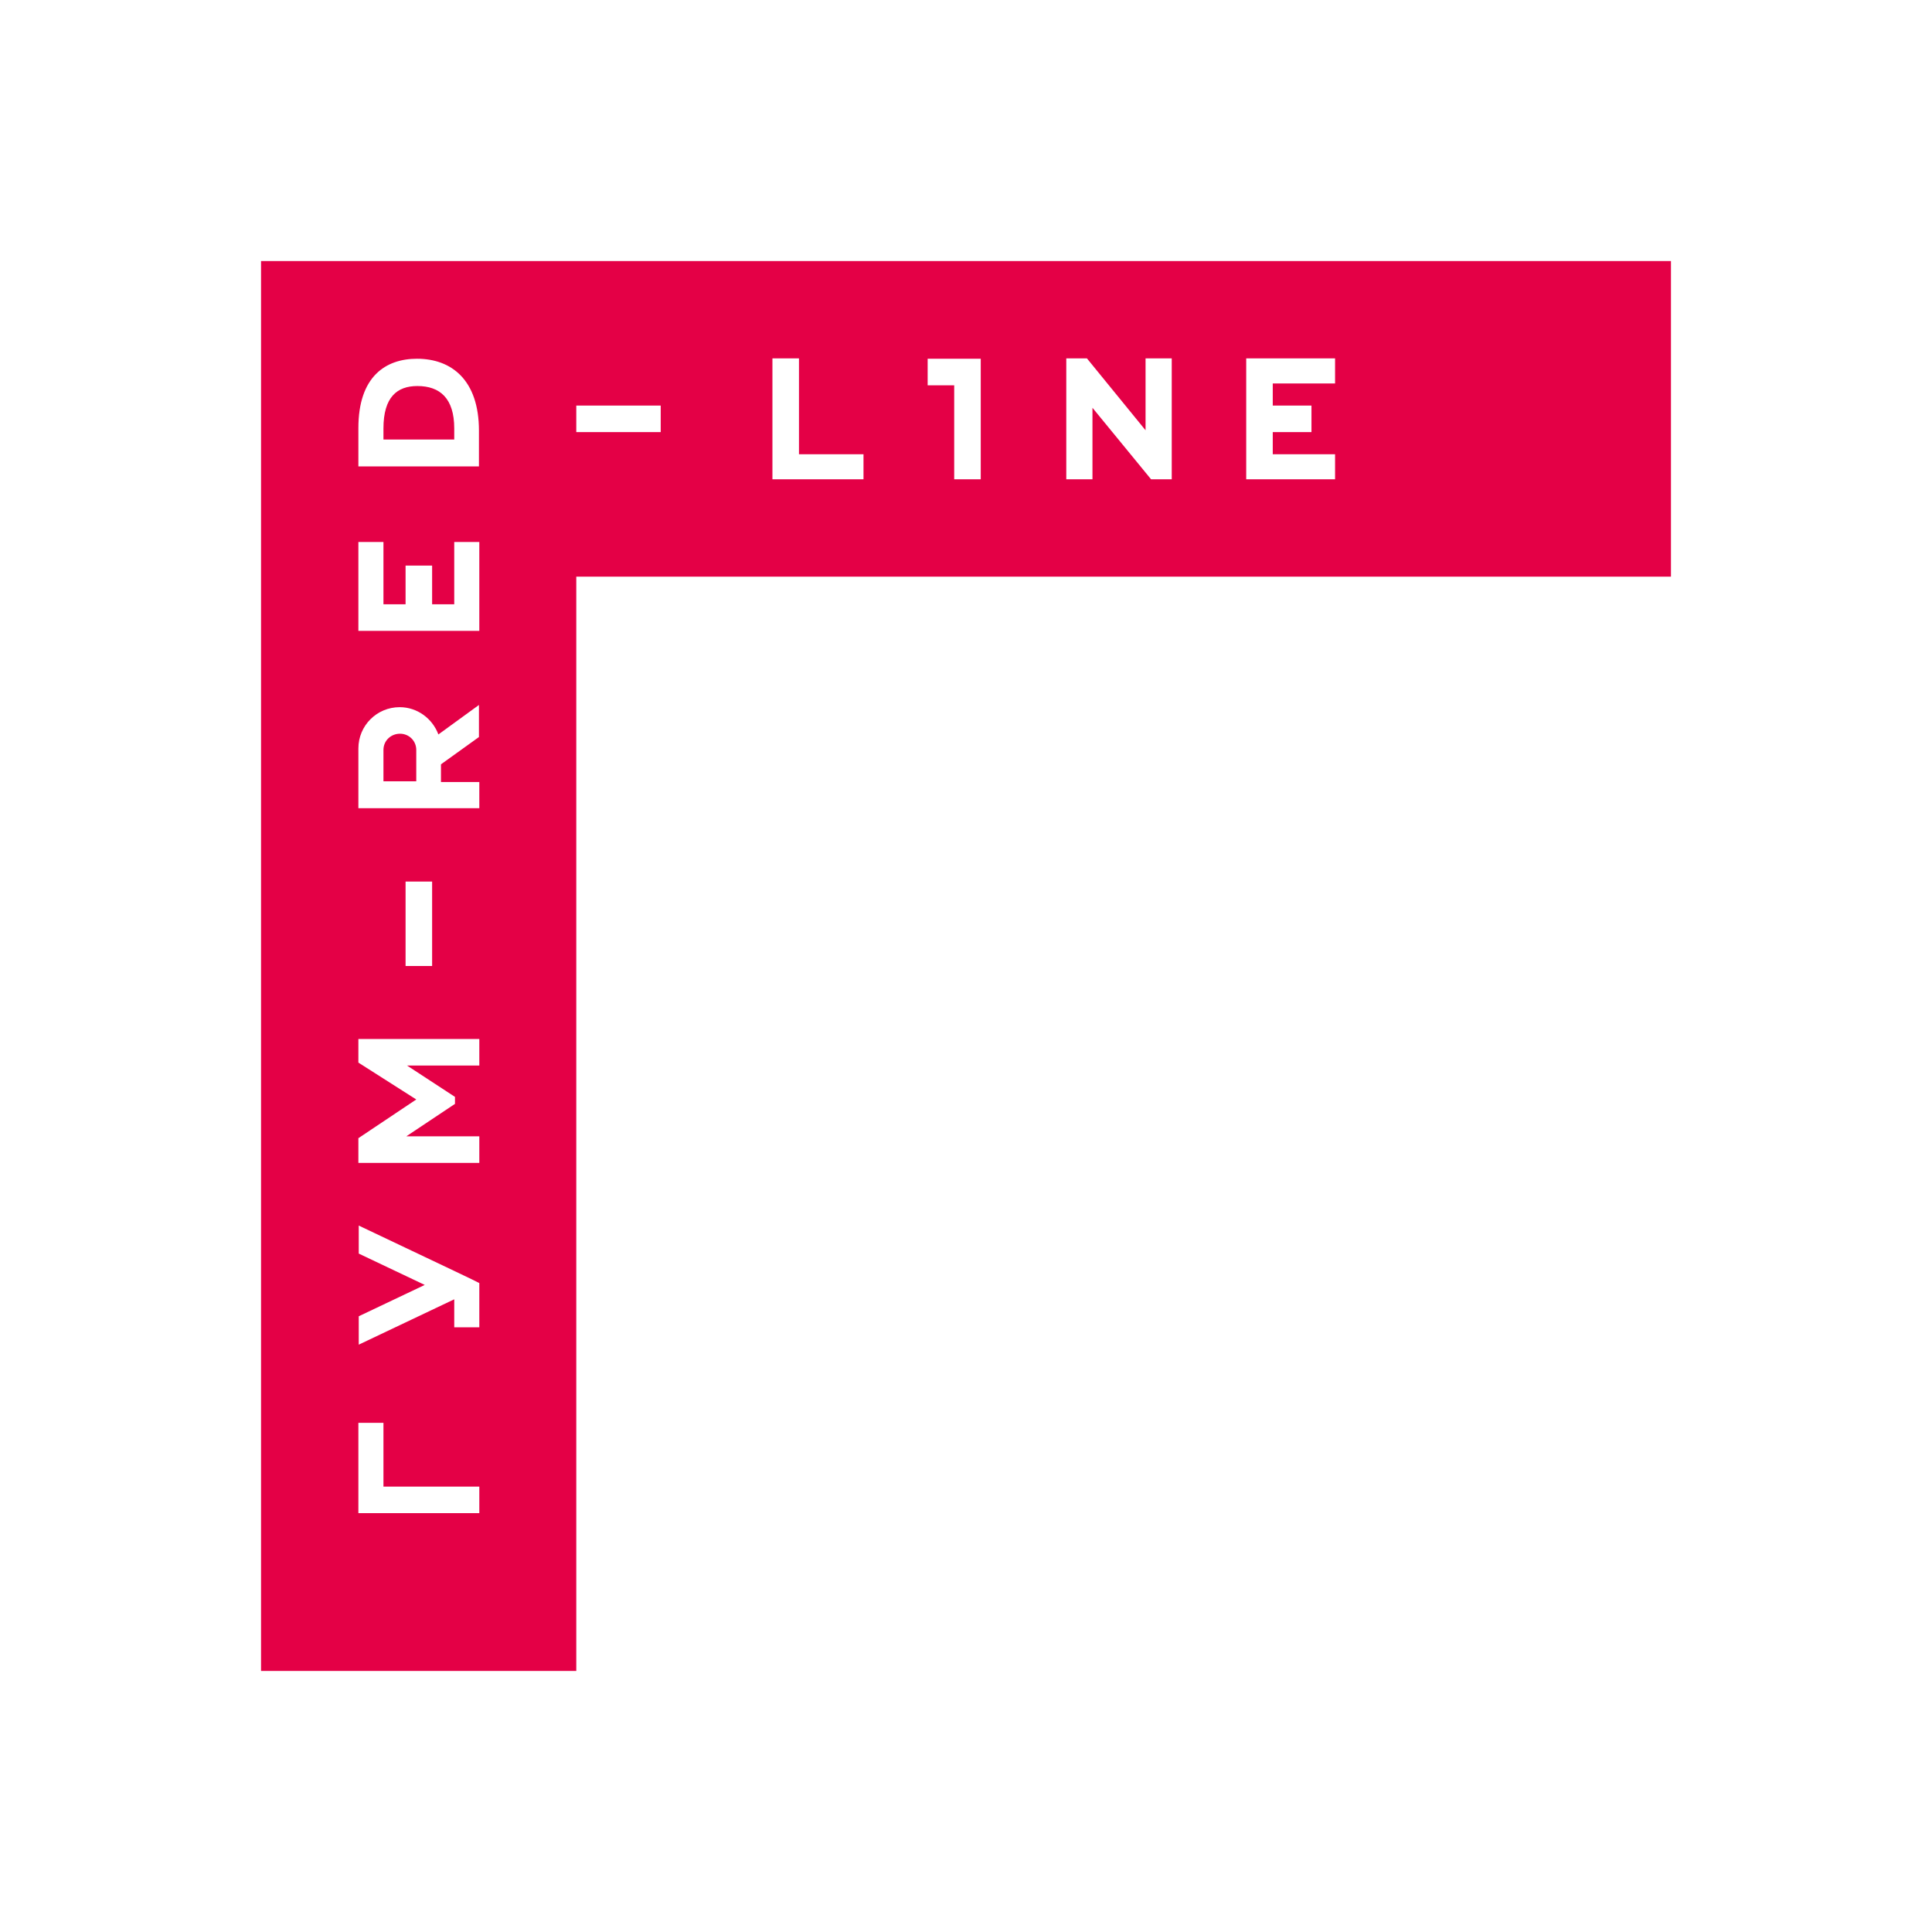 <?xml version="1.0" encoding="utf-8"?>
<!-- Generator: Adobe Illustrator 22.1.0, SVG Export Plug-In . SVG Version: 6.00 Build 0)  -->
<svg version="1.1" id="Layer_1" xmlns="http://www.w3.org/2000/svg" xmlns:xlink="http://www.w3.org/1999/xlink" x="0px" y="0px"
	 viewBox="0 0 524 524" style="enable-background:new 0 0 524 524;" xml:space="preserve">
<style type="text/css">
	.st0{clip-path:url(#SVGID_2_);fill:#E40046;}
</style>
<g>
	<defs>
		<rect id="SVGID_1_" x="70.8" y="70.8" width="382.4" height="382.4"/>
	</defs>
	<clipPath id="SVGID_2_">
		<use xlink:href="#SVGID_1_"  style="overflow:visible;"/>
	</clipPath>
	<path class="st0" d="M104,116.2v3h19.2v-3c0-8.2-3.9-11.5-10-11.5C107.7,104.7,104,107.7,104,116.2 M104,203.4v8.5h8.9v-8.5
		c0-2.5-2-4.4-4.4-4.4C106,199,104,200.9,104,203.4 M362.1,130H338V97.2h24.1v6.8h-16.9v6h10.5v7.2h-10.5v6h16.9V130z M317.8,130
		h-5.6l-15.9-19.4V130h-7.1V97.2h5.6l15.9,19.5V97.2h7.1V130z M266,130h-7.2v-25.5h-7.2v-7.2h7.2h7.2V130z M234.3,130h-24.8V97.2
		h7.2v26h17.5V130z M179.2,117.2h-22.9V110h22.9V117.2z M130,360h-6.8v-7.6l-25.9,12.3V357l17.9-8.5L97.3,340v-7.6l25.9,12.3
		l4.8,2.3l2,1V360z M130,219.2H97.2v-16.2c0-6.2,5-11.2,11.2-11.2c4.8,0,8.9,3.1,10.5,7.4l11-8v8.7l-10.3,7.4v4.8H130V219.2z
		 M130,171.1H97.2V147h6.8v16.9h6v-10.5h7.2v10.5h6V147h6.8V171.1z M130,126.5H97.2v-10.4c0-14,7.4-18.8,15.9-18.8
		c9.4,0,16.8,5.8,16.8,19.5V126.5z M110,239.1h7.2v22.9H110V239.1z M97.2,281.8H130v7.2h-19.6l13,8.5v1.9l-13.2,8.8H130v7.2H97.2
		v-6.7l15.7-10.5l-15.7-10V281.8z M97.2,385.9h6.8v17.3H130v7.2H97.2V385.9z M453.2,156.4V70.8H70.8v382.4h85.5V156.4H453.2z"/>
</g>
</svg>
